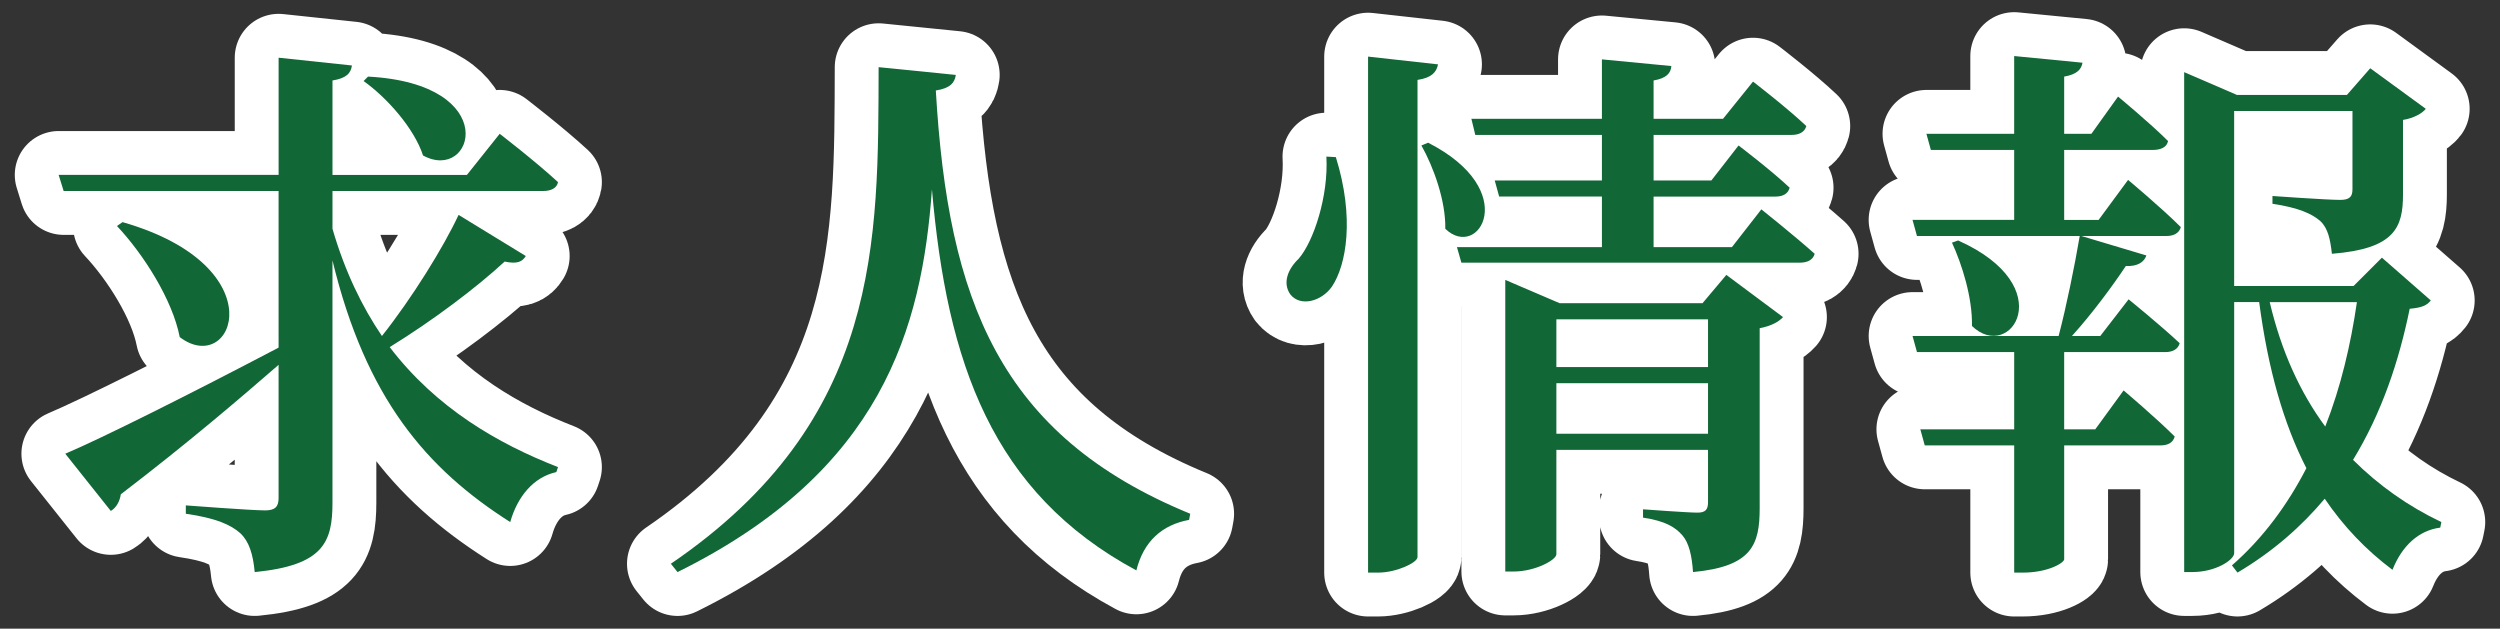 <?xml version="1.0" encoding="utf-8"?>
<!-- Generator: Adobe Illustrator 15.0.0, SVG Export Plug-In . SVG Version: 6.00 Build 0)  -->
<!DOCTYPE svg PUBLIC "-//W3C//DTD SVG 1.1//EN" "http://www.w3.org/Graphics/SVG/1.1/DTD/svg11.dtd">
<svg version="1.1" id="レイヤー_1" xmlns="http://www.w3.org/2000/svg" xmlns:xlink="http://www.w3.org/1999/xlink" x="0px"
	 y="0px" width="171px" height="43px" viewBox="0 0 171 43" enable-background="new 0 0 171 43" xml:space="preserve">
<rect x="0" y="0" width="171" height="43" fill="#333333" stroke="none"/>
<g>
	<g>
		<path fill="none" stroke="#FFFFFF" stroke-width="6" stroke-linecap="round" stroke-linejoin="round" d="M8.266-100.096
			C8-99.792,7.43-99.45,6.594-99.26v17.059c-0.038,0.305-1.824,1.178-3.077,1.178H2.909v-2.545H-21.75l-0.342-1.102h25v-7.219
			h-23.063l-0.342-1.064H2.909v-7.029h-24.013l-0.342-1.102h12.348v-14.894l5.053,0.456c-0.076,0.532-0.38,0.912-1.406,1.064v13.374
			h7.979l1.824-2.052L8.266-100.096z M-20.875-113.66c10.714,4.293,7.637,12.082,3.989,9.195c-0.456-3.001-2.507-6.573-4.369-8.967
			L-20.875-113.66z M7.886-111.798c-0.19,0.418-0.684,0.684-1.558,0.608c-2.356,3.04-5.167,6.003-7.865,7.979l-0.456-0.342
			c1.444-2.545,3.419-6.687,4.787-10.448L7.886-111.798z"/>
		<path fill="none" stroke="#FFFFFF" stroke-width="6" stroke-linecap="round" stroke-linejoin="round" d="M33.311-107.276
			c-0.342,0.304-0.798,0.417-1.71,0.494c-0.988,2.014-2.432,4.104-4.142,6.079c7.865,2.052,5.699,7.523,2.736,5.661
			c-0.456-1.52-1.71-3.268-2.963-4.597v17.667c0,0.266-1.178,1.14-2.888,1.14H23.66v-16.109c-1.899,1.634-4.027,3.077-6.193,4.217
			l-0.418-0.418c4.711-3.762,8.929-9.46,10.791-14.362h-9.499l-0.342-1.064h5.699v-7.295l4.75,0.418
			c-0.038,0.532-0.418,0.912-1.368,1.064v5.813h0.988l2.09-2.014L33.311-107.276z M49.497-86.532c0,0,2.432,2.052,3.875,3.42
			c-0.076,0.418-0.494,0.607-1.026,0.607H29.854l-0.304-1.102h9.841v-17.934h-6.991l-0.304-1.102h7.295v-13.184l5.129,0.532
			c-0.076,0.57-0.38,0.95-1.368,1.064v11.588h3.381l2.09-2.774c0,0,2.394,1.938,3.761,3.268c-0.076,0.418-0.456,0.608-0.988,0.608
			h-8.245v17.934h4.179L49.497-86.532z"/>
		<path fill="none" stroke="#FFFFFF" stroke-width="6" stroke-linecap="round" stroke-linejoin="round" d="M72.983-98.006
			c-0.76,2.052-2.28,5.775-2.66,7.181c-0.342,1.368-0.532,2.242-0.532,2.85c0,1.254,0.76,2.508,0.76,3.572
			c0,1.102-0.532,1.71-1.558,1.71c-0.836,0-1.596-0.646-2.242-1.558c-1.254-1.748-2.28-4.939-2.28-8.891
			c0-3.914,1.102-7.561,1.71-9.841c0.494-1.824,0.912-3.305,0.912-4.787c0.038-1.596-0.912-3.078-2.014-4.293l0.494-0.456
			c1.026,0.304,1.748,0.646,2.507,1.216c1.026,0.722,2.926,2.66,2.926,4.56c0,0.95-0.532,1.71-1.444,3.647
			c-1.216,2.394-2.66,5.851-2.66,9.271c0,1.52,0.228,2.318,0.456,2.773c0.228,0.532,0.57,0.57,0.912,0.038
			c0.912-1.368,2.926-5.471,3.875-7.371L72.983-98.006z M76.63-94.928c0.228,0.912,0.57,2.204,1.026,3.04
			c1.406,2.469,3.306,3.609,8.017,3.609c3.952,0,5.472-0.722,6.307-0.722c1.368,0,2.774,0.57,2.774,1.748
			c0,2.014-3.724,2.507-8.093,2.507c-6.649,0-9.727-2.622-10.524-6.801c-0.266-1.14-0.304-2.318-0.228-3.268L76.63-94.928z
			 M76.972-106.175c2.964-2.204,6.763-3.04,9.499-3.04c2.583,0,4.103,0.266,5.357,0.912c1.026,0.494,1.33,1.178,1.33,1.748
			c0,0.76-0.38,1.14-1.254,1.292c-1.064,0.19-2.242,0.266-3.647,0.722c-1.71,0.646-4.293,2.014-6.269,3.191l-0.57-0.608
			c1.671-1.33,3.951-3.077,4.635-3.761c0.418-0.456,0.532-0.798-2.166-0.798c-1.292,0-3.419,0.19-6.611,1.102L76.972-106.175z"/>
		<path fill="none" stroke="#FFFFFF" stroke-width="6" stroke-linecap="round" stroke-linejoin="round" d="M103.728-102.945
			c0.646,0.76,1.596,1.444,2.508,1.444c0.646,0,1.216-0.114,2.773-0.912c4.142-1.9,9.917-5.434,15.92-5.434
			c6.953,0,10.942,4.56,10.942,9.461c0,5.015-3.002,8.168-6.953,10.145c-3.8,1.938-9.992,2.583-15.729,2.242l-0.114-0.95
			c5.205-0.494,9.309-1.216,13.185-3.381c3.685-1.938,5.813-4.673,5.813-8.587c0-3.951-2.659-7.067-7.219-7.067
			c-4.863,0-10.259,4.255-12.69,6.003c-2.394,1.709-3.306,2.773-4.559,2.773c-1.406,0-3.382-1.558-3.99-2.888
			c-0.38-0.798-0.38-1.748-0.455-2.545L103.728-102.945z"/>
		<path fill="none" stroke="#FFFFFF" stroke-width="6" stroke-linecap="round" stroke-linejoin="round" d="M151.34-104.617
			c0-2.127-0.646-3.419-2.964-5.167l0.266-0.494c0.988,0.038,2.128,0.152,3.078,0.532c1.672,0.76,3.837,2.697,3.837,4.369
			c0,1.786-1.709,4.027-1.709,8.435c0,3.951,1.938,6.155,3.343,6.801c0.57,0.266,1.026,0.228,1.406-0.304
			c1.254-1.786,2.584-4.408,3.8-6.839l0.873,0.38c-0.873,2.774-1.861,6.003-1.976,7.257c-0.189,2.014,0.418,2.051,0.418,3.077
			c0,1.444-1.443,2.204-3.495,1.368c-3.04-1.292-6.726-4.636-7.029-11.247C151.036-99.336,151.34-102.375,151.34-104.617z
			 M169.083-105.947l0.266-0.76c3.8,0.418,5.89,1.709,7.903,3.686c2.241,2.204,3.344,5.623,3.344,8.396
			c0,2.014-0.685,3.04-2.166,3.04c-0.722,0-1.406-0.456-1.634-1.406c-0.38-1.634-0.418-4.217-1.748-7.219
			C173.946-102.755,171.895-104.769,169.083-105.947z"/>
		<path fill="none" stroke="#FFFFFF" stroke-width="6" stroke-linecap="round" stroke-linejoin="round" d="M189.797-108.455
			c0.607,0.988,1.52,1.938,2.432,1.938c2.165,0,8.473-1.786,14.97-3.306c4.18-1.026,7.713-1.786,8.967-1.786
			c1.063,0,2.165,0.152,3.001,0.532c0.912,0.418,1.521,0.988,1.521,1.824c0,0.76-0.685,1.368-1.71,1.368
			c-0.912,0-2.09-0.114-3.344-0.114c-1.748,0-4.218,0.19-6.193,1.52c-1.52,0.988-4.977,4.293-4.977,11.208
			c0,4.293,1.823,5.851,3.267,6.687c2.28,1.254,5.51,1.064,6.764,1.064c1.14,0,2.621,0.988,2.621,2.204
			c0,1.406-1.52,1.786-3.268,1.786c-2.621,0-5.813-0.266-8.282-1.976c-2.508-1.709-4.027-4.179-4.027-8.777
			c0-5.015,2.052-9.878,6.345-12.994c0.304-0.228,0.266-0.456-0.152-0.342c-4.369,1.026-9.688,2.85-11.968,4.065
			c-0.798,0.418-1.558,1.178-2.508,1.178c-1.634,0-3.913-2.166-4.142-3.761c-0.113-0.76,0.038-1.52,0.114-2.128L189.797-108.455z"/>
	</g>
	<g>
		<path fill="#126737" d="M8.266-100.096C8-99.792,7.43-99.45,6.594-99.26v17.059c-0.038,0.305-1.824,1.178-3.077,1.178H2.909
			v-2.545H-21.75l-0.342-1.102h25v-7.219h-23.063l-0.342-1.064H2.909v-7.029h-24.013l-0.342-1.102h12.348v-14.894l5.053,0.456
			c-0.076,0.532-0.38,0.912-1.406,1.064v13.374h7.979l1.824-2.052L8.266-100.096z M-20.875-113.66
			c10.714,4.293,7.637,12.082,3.989,9.195c-0.456-3.001-2.507-6.573-4.369-8.967L-20.875-113.66z M7.886-111.798
			c-0.19,0.418-0.684,0.684-1.558,0.608c-2.356,3.04-5.167,6.003-7.865,7.979l-0.456-0.342c1.444-2.545,3.419-6.687,4.787-10.448
			L7.886-111.798z"/>
		<path fill="#126737" d="M33.311-107.276c-0.342,0.304-0.798,0.417-1.71,0.494c-0.988,2.014-2.432,4.104-4.142,6.079
			c7.865,2.052,5.699,7.523,2.736,5.661c-0.456-1.52-1.71-3.268-2.963-4.597v17.667c0,0.266-1.178,1.14-2.888,1.14H23.66v-16.109
			c-1.899,1.634-4.027,3.077-6.193,4.217l-0.418-0.418c4.711-3.762,8.929-9.46,10.791-14.362h-9.499l-0.342-1.064h5.699v-7.295
			l4.75,0.418c-0.038,0.532-0.418,0.912-1.368,1.064v5.813h0.988l2.09-2.014L33.311-107.276z M49.497-86.532
			c0,0,2.432,2.052,3.875,3.42c-0.076,0.418-0.494,0.607-1.026,0.607H29.854l-0.304-1.102h9.841v-17.934h-6.991l-0.304-1.102h7.295
			v-13.184l5.129,0.532c-0.076,0.57-0.38,0.95-1.368,1.064v11.588h3.381l2.09-2.774c0,0,2.394,1.938,3.761,3.268
			c-0.076,0.418-0.456,0.608-0.988,0.608h-8.245v17.934h4.179L49.497-86.532z"/>
		<path fill="#126737" d="M72.983-98.006c-0.76,2.052-2.28,5.775-2.66,7.181c-0.342,1.368-0.532,2.242-0.532,2.85
			c0,1.254,0.76,2.508,0.76,3.572c0,1.102-0.532,1.71-1.558,1.71c-0.836,0-1.596-0.646-2.242-1.558
			c-1.254-1.748-2.28-4.939-2.28-8.891c0-3.914,1.102-7.561,1.71-9.841c0.494-1.824,0.912-3.305,0.912-4.787
			c0.038-1.596-0.912-3.078-2.014-4.293l0.494-0.456c1.026,0.304,1.748,0.646,2.507,1.216c1.026,0.722,2.926,2.66,2.926,4.56
			c0,0.95-0.532,1.71-1.444,3.647c-1.216,2.394-2.66,5.851-2.66,9.271c0,1.52,0.228,2.318,0.456,2.773
			c0.228,0.532,0.57,0.57,0.912,0.038c0.912-1.368,2.926-5.471,3.875-7.371L72.983-98.006z M76.63-94.928
			c0.228,0.912,0.57,2.204,1.026,3.04c1.406,2.469,3.306,3.609,8.017,3.609c3.952,0,5.472-0.722,6.307-0.722
			c1.368,0,2.774,0.57,2.774,1.748c0,2.014-3.724,2.507-8.093,2.507c-6.649,0-9.727-2.622-10.524-6.801
			c-0.266-1.14-0.304-2.318-0.228-3.268L76.63-94.928z M76.972-106.175c2.964-2.204,6.763-3.04,9.499-3.04
			c2.583,0,4.103,0.266,5.357,0.912c1.026,0.494,1.33,1.178,1.33,1.748c0,0.76-0.38,1.14-1.254,1.292
			c-1.064,0.19-2.242,0.266-3.647,0.722c-1.71,0.646-4.293,2.014-6.269,3.191l-0.57-0.608c1.671-1.33,3.951-3.077,4.635-3.761
			c0.418-0.456,0.532-0.798-2.166-0.798c-1.292,0-3.419,0.19-6.611,1.102L76.972-106.175z"/>
		<path fill="#126737" d="M103.728-102.945c0.646,0.76,1.596,1.444,2.508,1.444c0.646,0,1.216-0.114,2.773-0.912
			c4.142-1.9,9.917-5.434,15.92-5.434c6.953,0,10.942,4.56,10.942,9.461c0,5.015-3.002,8.168-6.953,10.145
			c-3.8,1.938-9.992,2.583-15.729,2.242l-0.114-0.95c5.205-0.494,9.309-1.216,13.185-3.381c3.685-1.938,5.813-4.673,5.813-8.587
			c0-3.951-2.659-7.067-7.219-7.067c-4.863,0-10.259,4.255-12.69,6.003c-2.394,1.709-3.306,2.773-4.559,2.773
			c-1.406,0-3.382-1.558-3.99-2.888c-0.38-0.798-0.38-1.748-0.455-2.545L103.728-102.945z"/>
		<path fill="#126737" d="M151.34-104.617c0-2.127-0.646-3.419-2.964-5.167l0.266-0.494c0.988,0.038,2.128,0.152,3.078,0.532
			c1.672,0.76,3.837,2.697,3.837,4.369c0,1.786-1.709,4.027-1.709,8.435c0,3.951,1.938,6.155,3.343,6.801
			c0.57,0.266,1.026,0.228,1.406-0.304c1.254-1.786,2.584-4.408,3.8-6.839l0.873,0.38c-0.873,2.774-1.861,6.003-1.976,7.257
			c-0.189,2.014,0.418,2.051,0.418,3.077c0,1.444-1.443,2.204-3.495,1.368c-3.04-1.292-6.726-4.636-7.029-11.247
			C151.036-99.336,151.34-102.375,151.34-104.617z M169.083-105.947l0.266-0.76c3.8,0.418,5.89,1.709,7.903,3.686
			c2.241,2.204,3.344,5.623,3.344,8.396c0,2.014-0.685,3.04-2.166,3.04c-0.722,0-1.406-0.456-1.634-1.406
			c-0.38-1.634-0.418-4.217-1.748-7.219C173.946-102.755,171.895-104.769,169.083-105.947z"/>
		<path fill="#126737" d="M189.797-108.455c0.607,0.988,1.52,1.938,2.432,1.938c2.165,0,8.473-1.786,14.97-3.306
			c4.18-1.026,7.713-1.786,8.967-1.786c1.063,0,2.165,0.152,3.001,0.532c0.912,0.418,1.521,0.988,1.521,1.824
			c0,0.76-0.685,1.368-1.71,1.368c-0.912,0-2.09-0.114-3.344-0.114c-1.748,0-4.218,0.19-6.193,1.52
			c-1.52,0.988-4.977,4.293-4.977,11.208c0,4.293,1.823,5.851,3.267,6.687c2.28,1.254,5.51,1.064,6.764,1.064
			c1.14,0,2.621,0.988,2.621,2.204c0,1.406-1.52,1.786-3.268,1.786c-2.621,0-5.813-0.266-8.282-1.976
			c-2.508-1.709-4.027-4.179-4.027-8.777c0-5.015,2.052-9.878,6.345-12.994c0.304-0.228,0.266-0.456-0.152-0.342
			c-4.369,1.026-9.688,2.85-11.968,4.065c-0.798,0.418-1.558,1.178-2.508,1.178c-1.634,0-3.913-2.166-4.142-3.761
			c-0.113-0.76,0.038-1.52,0.114-2.128L189.797-108.455z"/>
	</g>
</g>
<g>
	<g>
		<path fill="none" stroke="#FFFFFF" stroke-width="6" stroke-linecap="round" stroke-linejoin="round" d="M-1.903-51.631
			c-0.076,0.532-0.342,0.95-1.368,1.064v22.835c0,0.418-1.634,1.216-3.116,1.216H-7.07v-4.18h-22.34v3.571
			c0,0.38-1.634,1.14-3.078,1.14h-0.684v-26.026l5.129,0.532c-0.114,0.532-0.38,0.912-1.368,1.063v18.618h9.157v-28.42l5.205,0.494
			c-0.076,0.57-0.418,0.95-1.406,1.064v26.862h9.384v-20.327L-1.903-51.631z"/>
		<path fill="none" stroke="#FFFFFF" stroke-width="6" stroke-linecap="round" stroke-linejoin="round" d="M22.99-29.404
			c9.46-1.976,13.45-7.067,13.45-13.792c0-6.877-4.711-11.285-10.942-11.285c-0.456,0-0.95,0.038-1.444,0.076
			c1.064,1.216,2.166,2.85,2.166,4.521c0,1.862-0.418,4.217-1.254,6.459C23.332-38.712,19-31.607,14.707-31.607
			c-2.85,0-5.585-4.37-5.585-9.233c0-3.647,1.748-7.941,5.357-11.019c3.078-2.697,6.953-4.027,11.36-4.027
			c8.321,0,14.476,5.661,14.476,13.564c0,6.801-4.597,13.07-17.173,13.716L22.99-29.404z M22.496-54.1
			c-2.545,0.608-5.053,1.976-6.915,3.913c-2.28,2.394-3.609,5.206-3.609,8.397c0,3.305,1.444,6.079,3.001,6.079
			c2.318,0,5.737-5.547,7.067-8.587c0.912-2.052,1.558-4.559,1.558-6.421C23.598-52.011,23.104-53.112,22.496-54.1z"/>
		<path fill="none" stroke="#FFFFFF" stroke-width="6" stroke-linecap="round" stroke-linejoin="round" d="M50.276-26.44
			c4.75-1.368,10.031-4.18,12.576-6.308l4.217,2.964c-0.342,0.38-1.025,0.456-2.127,0.19c-3.419,1.633-9.157,3.154-14.476,3.723
			L50.276-26.44z M56.583-50.947c0,0.304-1.558,1.064-2.963,1.064h-0.494v-10.601l3.762,1.558h20.631l1.634-1.786l3.647,2.622
			c-0.228,0.266-0.722,0.608-1.406,0.722v6.193c-0.038,0.228-1.862,0.912-2.964,0.912h-0.57v-1.406H56.583V-50.947z M74.82-32.14
			v-1.368H59.584v0.912c0,0.342-1.52,1.14-3.04,1.14h-0.494v-18.921l3.799,1.596h14.628l1.748-1.899l3.609,2.773
			c-0.228,0.266-0.722,0.57-1.406,0.722v14.058c-0.038,0.266-1.786,0.988-3.001,0.988H74.82z M56.583-57.862v5.091h4.75v-5.091
			H56.583z M59.584-47.717v3.609H74.82v-3.609H59.584z M74.82-43.006H59.584v3.609H74.82V-43.006z M74.82-34.609v-3.685H59.584
			v3.685H74.82z M64.714-57.862v5.091h4.825v-5.091H64.714z M69.197-31.797c19.757,0.798,13.26,8.055,9.612,5.319
			c-1.786-1.559-5.091-3.496-9.727-4.788L69.197-31.797z M72.958-57.862v5.091h4.901v-5.091H72.958z"/>
		<path fill="none" stroke="#FFFFFF" stroke-width="6" stroke-linecap="round" stroke-linejoin="round" d="M97.928-49.617
			c0-2.127-0.646-3.419-2.964-5.167l0.266-0.494c0.988,0.038,2.128,0.152,3.078,0.532c1.672,0.76,3.837,2.697,3.837,4.369
			c0,1.786-1.709,4.027-1.709,8.435c0,3.951,1.938,6.155,3.343,6.801c0.57,0.266,1.026,0.228,1.406-0.304
			c1.254-1.786,2.584-4.408,3.8-6.839l0.873,0.38c-0.873,2.774-1.861,6.003-1.976,7.257c-0.189,2.014,0.418,2.051,0.418,3.077
			c0,1.444-1.443,2.204-3.495,1.368c-3.04-1.292-6.726-4.636-7.029-11.247C97.624-44.336,97.928-47.375,97.928-49.617z
			 M115.671-50.947l0.266-0.76c3.8,0.418,5.89,1.709,7.903,3.686c2.241,2.204,3.344,5.623,3.344,8.396
			c0,2.014-0.685,3.04-2.166,3.04c-0.722,0-1.406-0.456-1.634-1.406c-0.38-1.634-0.418-4.217-1.748-7.219
			C120.534-47.755,118.482-49.769,115.671-50.947z"/>
		<path fill="none" stroke="#FFFFFF" stroke-width="6" stroke-linecap="round" stroke-linejoin="round" d="M151.885-27.314
			c0,0.342-1.102,1.405-2.888,1.405h-0.607v-9.917c-2.508,1.292-5.89,2.926-10.297,4.826c-0.189,0.494-0.532,0.835-0.95,0.912
			l-1.976-4.293c0.912-0.114,2.242-0.342,3.914-0.646v-21.619h-3.306l-0.304-1.102h15.768l2.089-2.66c0,0,2.395,1.824,3.838,3.153
			c-0.114,0.418-0.494,0.608-1.025,0.608h-4.256V-27.314z M142.5-56.646v6.117h5.89v-6.117H142.5z M142.5-43.196h5.89v-6.231h-5.89
			V-43.196z M142.5-35.673c1.824-0.342,3.838-0.722,5.89-1.14v-5.319h-5.89V-35.673z M170.388-52.999
			c-0.304,0.418-0.646,0.532-1.52,0.646c-1.063,5.509-2.812,11.056-6.003,15.919c2.317,2.926,5.129,5.243,8.396,6.953l-0.076,0.456
			c-1.558,0.304-2.735,1.368-3.039,2.773c-2.888-1.976-5.243-4.521-7.105-7.637c-2.279,2.812-5.129,5.281-8.738,7.295l-0.418-0.418
			c3.191-2.583,5.737-5.813,7.751-9.423c-2.204-4.559-3.609-10.068-4.293-16.565h-2.395l-0.342-1.064h12.12l2.09-2.166
			L170.388-52.999z M156.216-52.999c0.836,5.509,2.47,10.106,4.788,13.868c1.976-4.37,3.267-9.119,4.027-13.868H156.216z"/>
		<path fill="none" stroke="#FFFFFF" stroke-width="6" stroke-linecap="round" stroke-linejoin="round" d="M182.857-59.761
			l0.38-0.418c0.798,0.114,1.672,0.342,2.355,0.722c1.672,0.912,3.115,2.773,3.115,3.875c0,0.912-0.304,1.558-0.569,2.47
			c-0.418,1.216-0.646,2.317-0.836,3.419c-0.076,0.722,0.228,0.76,0.607,0.076c1.862-3.343,4.369-5.509,6.877-5.509
			c4.445,0,6.991,4.369,6.991,11.968c0,8.283-4.065,14.855-15.046,17.098l-0.342-0.798c9.65-3.838,11.55-10.297,11.55-16.794
			s-1.52-9.688-3.951-9.688c-1.596,0-3.686,1.52-4.978,4.065c-1.216,2.355-1.861,4.635-1.861,7.143c0,1.672,0.266,2.888,0.266,4.408
			c0,0.95-0.684,1.558-1.558,1.558s-1.443-0.38-1.899-1.33c-0.456-0.988-0.646-2.622-0.646-3.875c0-3.875,1.747-10.639,1.747-12.956
			C185.061-56.646,184.453-57.9,182.857-59.761z"/>
	</g>
	<g>
		<path fill="#126737" d="M-1.903-51.631c-0.076,0.532-0.342,0.95-1.368,1.064v22.835c0,0.418-1.634,1.216-3.116,1.216H-7.07v-4.18
			h-22.34v3.571c0,0.38-1.634,1.14-3.078,1.14h-0.684v-26.026l5.129,0.532c-0.114,0.532-0.38,0.912-1.368,1.063v18.618h9.157v-28.42
			l5.205,0.494c-0.076,0.57-0.418,0.95-1.406,1.064v26.862h9.384v-20.327L-1.903-51.631z"/>
		<path fill="#126737" d="M22.99-29.404c9.46-1.976,13.45-7.067,13.45-13.792c0-6.877-4.711-11.285-10.942-11.285
			c-0.456,0-0.95,0.038-1.444,0.076c1.064,1.216,2.166,2.85,2.166,4.521c0,1.862-0.418,4.217-1.254,6.459
			C23.332-38.712,19-31.607,14.707-31.607c-2.85,0-5.585-4.37-5.585-9.233c0-3.647,1.748-7.941,5.357-11.019
			c3.078-2.697,6.953-4.027,11.36-4.027c8.321,0,14.476,5.661,14.476,13.564c0,6.801-4.597,13.07-17.173,13.716L22.99-29.404z
			 M22.496-54.1c-2.545,0.608-5.053,1.976-6.915,3.913c-2.28,2.394-3.609,5.206-3.609,8.397c0,3.305,1.444,6.079,3.001,6.079
			c2.318,0,5.737-5.547,7.067-8.587c0.912-2.052,1.558-4.559,1.558-6.421C23.598-52.011,23.104-53.112,22.496-54.1z"/>
		<path fill="#126737" d="M50.276-26.44c4.75-1.368,10.031-4.18,12.576-6.308l4.217,2.964c-0.342,0.38-1.025,0.456-2.127,0.19
			c-3.419,1.633-9.157,3.154-14.476,3.723L50.276-26.44z M56.583-50.947c0,0.304-1.558,1.064-2.963,1.064h-0.494v-10.601
			l3.762,1.558h20.631l1.634-1.786l3.647,2.622c-0.228,0.266-0.722,0.608-1.406,0.722v6.193c-0.038,0.228-1.862,0.912-2.964,0.912
			h-0.57v-1.406H56.583V-50.947z M74.82-32.14v-1.368H59.584v0.912c0,0.342-1.52,1.14-3.04,1.14h-0.494v-18.921l3.799,1.596h14.628
			l1.748-1.899l3.609,2.773c-0.228,0.266-0.722,0.57-1.406,0.722v14.058c-0.038,0.266-1.786,0.988-3.001,0.988H74.82z
			 M56.583-57.862v5.091h4.75v-5.091H56.583z M59.584-47.717v3.609H74.82v-3.609H59.584z M74.82-43.006H59.584v3.609H74.82V-43.006z
			 M74.82-34.609v-3.685H59.584v3.685H74.82z M64.714-57.862v5.091h4.825v-5.091H64.714z M69.197-31.797
			c19.757,0.798,13.26,8.055,9.612,5.319c-1.786-1.559-5.091-3.496-9.727-4.788L69.197-31.797z M72.958-57.862v5.091h4.901v-5.091
			H72.958z"/>
		<path fill="#126737" d="M97.928-49.617c0-2.127-0.646-3.419-2.964-5.167l0.266-0.494c0.988,0.038,2.128,0.152,3.078,0.532
			c1.672,0.76,3.837,2.697,3.837,4.369c0,1.786-1.709,4.027-1.709,8.435c0,3.951,1.938,6.155,3.343,6.801
			c0.57,0.266,1.026,0.228,1.406-0.304c1.254-1.786,2.584-4.408,3.8-6.839l0.873,0.38c-0.873,2.774-1.861,6.003-1.976,7.257
			c-0.189,2.014,0.418,2.051,0.418,3.077c0,1.444-1.443,2.204-3.495,1.368c-3.04-1.292-6.726-4.636-7.029-11.247
			C97.624-44.336,97.928-47.375,97.928-49.617z M115.671-50.947l0.266-0.76c3.8,0.418,5.89,1.709,7.903,3.686
			c2.241,2.204,3.344,5.623,3.344,8.396c0,2.014-0.685,3.04-2.166,3.04c-0.722,0-1.406-0.456-1.634-1.406
			c-0.38-1.634-0.418-4.217-1.748-7.219C120.534-47.755,118.482-49.769,115.671-50.947z"/>
		<path fill="#126737" d="M151.885-27.314c0,0.342-1.102,1.405-2.888,1.405h-0.607v-9.917c-2.508,1.292-5.89,2.926-10.297,4.826
			c-0.189,0.494-0.532,0.835-0.95,0.912l-1.976-4.293c0.912-0.114,2.242-0.342,3.914-0.646v-21.619h-3.306l-0.304-1.102h15.768
			l2.089-2.66c0,0,2.395,1.824,3.838,3.153c-0.114,0.418-0.494,0.608-1.025,0.608h-4.256V-27.314z M142.5-56.646v6.117h5.89v-6.117
			H142.5z M142.5-43.196h5.89v-6.231h-5.89V-43.196z M142.5-35.673c1.824-0.342,3.838-0.722,5.89-1.14v-5.319h-5.89V-35.673z
			 M170.388-52.999c-0.304,0.418-0.646,0.532-1.52,0.646c-1.063,5.509-2.812,11.056-6.003,15.919
			c2.317,2.926,5.129,5.243,8.396,6.953l-0.076,0.456c-1.558,0.304-2.735,1.368-3.039,2.773c-2.888-1.976-5.243-4.521-7.105-7.637
			c-2.279,2.812-5.129,5.281-8.738,7.295l-0.418-0.418c3.191-2.583,5.737-5.813,7.751-9.423c-2.204-4.559-3.609-10.068-4.293-16.565
			h-2.395l-0.342-1.064h12.12l2.09-2.166L170.388-52.999z M156.216-52.999c0.836,5.509,2.47,10.106,4.788,13.868
			c1.976-4.37,3.267-9.119,4.027-13.868H156.216z"/>
		<path fill="#126737" d="M182.857-59.761l0.38-0.418c0.798,0.114,1.672,0.342,2.355,0.722c1.672,0.912,3.115,2.773,3.115,3.875
			c0,0.912-0.304,1.558-0.569,2.47c-0.418,1.216-0.646,2.317-0.836,3.419c-0.076,0.722,0.228,0.76,0.607,0.076
			c1.862-3.343,4.369-5.509,6.877-5.509c4.445,0,6.991,4.369,6.991,11.968c0,8.283-4.065,14.855-15.046,17.098l-0.342-0.798
			c9.65-3.838,11.55-10.297,11.55-16.794s-1.52-9.688-3.951-9.688c-1.596,0-3.686,1.52-4.978,4.065
			c-1.216,2.355-1.861,4.635-1.861,7.143c0,1.672,0.266,2.888,0.266,4.408c0,0.95-0.684,1.558-1.558,1.558s-1.443-0.38-1.899-1.33
			c-0.456-0.988-0.646-2.622-0.646-3.875c0-3.875,1.747-10.639,1.747-12.956C185.061-56.646,184.453-57.9,182.857-59.761z"/>
	</g>
</g>
<g>
	<g>
		<path fill="none" stroke="#FFFFFF" stroke-width="6" stroke-linecap="round" stroke-linejoin="round" d="M35.964,17.511
			c-0.228,0.38-0.57,0.57-1.444,0.38c-1.938,1.786-4.901,4.027-7.865,5.851c3.191,4.18,7.409,6.611,11.512,8.207l-0.114,0.342
			c-1.558,0.342-2.66,1.672-3.154,3.419c-5.737-3.647-9.878-8.473-12.158-17.896V34.38c0,2.697-0.608,4.293-5.319,4.749
			c-0.114-1.216-0.38-2.09-0.988-2.66c-0.646-0.57-1.634-1.026-3.724-1.33v-0.57c0,0,4.483,0.342,5.433,0.342
			c0.684,0,0.912-0.266,0.912-0.836v-9.119c-2.584,2.242-6.117,5.281-10.791,8.853c-0.076,0.494-0.304,0.912-0.684,1.14
			l-3.115-3.914c2.507-1.064,8.435-4.027,14.59-7.257V13.065H4.353l-0.342-1.102h15.046V3.947l5.015,0.532
			c-0.076,0.532-0.38,0.874-1.33,1.026v6.459h9.195l2.242-2.812c0,0,2.47,1.9,3.989,3.306c-0.076,0.418-0.494,0.608-1.026,0.608
			h-14.4v2.583c0.836,2.888,2.014,5.319,3.382,7.333c2.052-2.583,4.217-6.079,5.243-8.283L35.964,17.511z M8.38,15.193
			c10.601,3.04,7.561,10.639,3.914,7.865C11.8,20.512,9.824,17.397,8,15.459L8.38,15.193z M25.174,5.239
			c9.271,0.494,7.219,7.295,3.762,5.395c-0.608-1.862-2.47-3.952-4.065-5.091L25.174,5.239z"/>
		<path fill="none" stroke="#FFFFFF" stroke-width="6" stroke-linecap="round" stroke-linejoin="round" d="M65.378,5.125
			c-0.076,0.532-0.38,0.912-1.368,1.064c0.836,14.324,4.331,23.594,17.401,28.952l-0.076,0.418
			c-1.861,0.342-3.115,1.481-3.609,3.457c-9.878-5.319-12.956-14.209-13.982-26.064c-0.684,9.499-3.419,19.263-17.401,26.178
			l-0.456-0.569c14.438-9.841,14.172-22.113,14.21-33.967L65.378,5.125z"/>
		<path fill="none" stroke="#FFFFFF" stroke-width="6" stroke-linecap="round" stroke-linejoin="round" d="M91.372,10.748
			c1.292,4.142,0.723,7.371-0.266,8.853c-0.722,1.026-2.166,1.406-2.85,0.532c-0.532-0.76-0.189-1.71,0.57-2.432
			c1.025-1.178,2.052-4.293,1.899-6.991L91.372,10.748z M98.363,4.403c-0.114,0.532-0.418,0.912-1.405,1.063v32.638
			c0,0.38-1.444,1.063-2.698,1.063h-0.684V3.871L98.363,4.403z M97.68,9.76c6.421,3.268,3.457,8.093,1.178,5.889
			c0.038-1.899-0.798-4.217-1.634-5.699L97.68,9.76z M120.477,14.319c0,0,2.241,1.786,3.647,3.04
			c-0.114,0.418-0.494,0.608-1.026,0.608H99.959l-0.304-1.064h9.916v-3.458h-7.028l-0.304-1.102h7.332V9.228h-8.662l-0.266-1.102
			h8.928V4.061l4.75,0.456c-0.038,0.494-0.342,0.836-1.216,0.988v2.622h4.749l2.052-2.545c0,0,2.279,1.748,3.647,3.04
			c-0.114,0.418-0.494,0.608-1.025,0.608h-9.423v3.115h3.951l1.861-2.394c0,0,2.204,1.672,3.496,2.888
			c-0.114,0.418-0.456,0.608-0.988,0.608h-8.32v3.458h5.357L120.477,14.319z M118.083,18.803l3.875,2.887
			c-0.266,0.304-0.798,0.608-1.596,0.76v12.31c0,2.508-0.532,3.989-4.56,4.369c-0.076-1.102-0.266-1.976-0.722-2.507
			c-0.494-0.57-1.178-0.988-2.697-1.216v-0.57c0,0,3.039,0.228,3.723,0.228c0.57,0,0.723-0.228,0.723-0.722v-3.571h-10.373v7.143
			c0,0.38-1.443,1.178-2.926,1.178h-0.569V19.145l3.724,1.596h9.765L118.083,18.803z M106.456,21.842v3.267h10.373v-3.267H106.456z
			 M116.829,29.669v-3.458h-10.373v3.458H116.829z"/>
		<path fill="none" stroke="#FFFFFF" stroke-width="6" stroke-linecap="round" stroke-linejoin="round" d="M145.56,12.306
			c0,0,2.279,1.899,3.609,3.229c-0.114,0.418-0.494,0.608-0.988,0.608h-5.813l4.445,1.33c-0.152,0.456-0.608,0.76-1.406,0.722
			c-0.912,1.368-2.279,3.229-3.686,4.787h1.938l1.938-2.508c0,0,2.203,1.786,3.495,3.002c-0.114,0.417-0.494,0.607-0.988,0.607
			h-6.914v5.281h2.127l1.938-2.659c0,0,2.204,1.861,3.496,3.153c-0.114,0.418-0.456,0.608-0.988,0.608h-6.572v7.789
			c0,0.229-1.064,0.912-2.85,0.912h-0.57v-8.701h-6.117l-0.304-1.102h6.421v-5.281h-6.649l-0.304-1.102h9.992
			c0.532-2.014,1.103-4.825,1.444-6.839h-11.133l-0.304-1.102h6.953v-4.787h-5.699l-0.304-1.102h6.003V3.833l4.673,0.456
			c-0.075,0.456-0.38,0.798-1.253,0.95v3.913h1.861l1.823-2.545c0,0,2.166,1.786,3.42,3.04c-0.076,0.418-0.494,0.608-1.026,0.608
			h-6.078v4.787h2.355L145.56,12.306z M133.933,16.447c7.067,3.154,3.572,8.397,0.95,5.851c0.038-1.938-0.684-4.217-1.368-5.699
			L133.933,16.447z M166.267,20.55c-0.267,0.342-0.608,0.494-1.444,0.57c-0.722,3.534-1.899,7.105-3.875,10.334
			c1.747,1.748,3.799,3.191,6.041,4.255l-0.076,0.38c-1.481,0.19-2.622,1.254-3.268,2.887c-1.823-1.367-3.344-2.963-4.635-4.863
			c-1.597,1.9-3.534,3.61-5.966,5.053l-0.38-0.494c2.128-1.861,3.8-4.141,5.092-6.649c-1.559-3.04-2.622-6.763-3.229-11.36h-1.71
			v17.173c0,0.456-1.254,1.292-2.85,1.292h-0.57V4.935l3.609,1.558h7.523l1.596-1.824l3.799,2.774
			c-0.228,0.304-0.835,0.646-1.558,0.76v5.091c0,2.279-0.569,3.723-4.863,4.065c-0.113-0.988-0.266-1.748-0.798-2.242
			c-0.569-0.494-1.481-0.912-3.268-1.178v-0.532c0,0,3.724,0.266,4.636,0.266c0.646,0,0.836-0.228,0.836-0.722V7.594h-8.093v11.968
			h8.169l1.938-1.938L166.267,20.55z M155.248,20.664c0.798,3.382,2.09,6.193,3.799,8.511c1.064-2.697,1.748-5.623,2.166-8.511
			H155.248z"/>
	</g>
	<g>
		<path fill="#126737" d="M35.964,17.511c-0.228,0.38-0.57,0.57-1.444,0.38c-1.938,1.786-4.901,4.027-7.865,5.851
			c3.191,4.18,7.409,6.611,11.512,8.207l-0.114,0.342c-1.558,0.342-2.66,1.672-3.154,3.419c-5.737-3.647-9.878-8.473-12.158-17.896
			V34.38c0,2.697-0.608,4.293-5.319,4.749c-0.114-1.216-0.38-2.09-0.988-2.66c-0.646-0.57-1.634-1.026-3.724-1.33v-0.57
			c0,0,4.483,0.342,5.433,0.342c0.684,0,0.912-0.266,0.912-0.836v-9.119c-2.584,2.242-6.117,5.281-10.791,8.853
			c-0.076,0.494-0.304,0.912-0.684,1.14l-3.115-3.914c2.507-1.064,8.435-4.027,14.59-7.257V13.065H4.353l-0.342-1.102h15.046V3.947
			l5.015,0.532c-0.076,0.532-0.38,0.874-1.33,1.026v6.459h9.195l2.242-2.812c0,0,2.47,1.9,3.989,3.306
			c-0.076,0.418-0.494,0.608-1.026,0.608h-14.4v2.583c0.836,2.888,2.014,5.319,3.382,7.333c2.052-2.583,4.217-6.079,5.243-8.283
			L35.964,17.511z M8.38,15.193c10.601,3.04,7.561,10.639,3.914,7.865C11.8,20.512,9.824,17.397,8,15.459L8.38,15.193z
			 M25.174,5.239c9.271,0.494,7.219,7.295,3.762,5.395c-0.608-1.862-2.47-3.952-4.065-5.091L25.174,5.239z"/>
		<path fill="#126737" d="M65.378,5.125c-0.076,0.532-0.38,0.912-1.368,1.064c0.836,14.324,4.331,23.594,17.401,28.952l-0.076,0.418
			c-1.861,0.342-3.115,1.481-3.609,3.457c-9.878-5.319-12.956-14.209-13.982-26.064c-0.684,9.499-3.419,19.263-17.401,26.178
			l-0.456-0.569c14.438-9.841,14.172-22.113,14.21-33.967L65.378,5.125z"/>
		<path fill="#126737" d="M91.372,10.748c1.292,4.142,0.723,7.371-0.266,8.853c-0.722,1.026-2.166,1.406-2.85,0.532
			c-0.532-0.76-0.189-1.71,0.57-2.432c1.025-1.178,2.052-4.293,1.899-6.991L91.372,10.748z M98.363,4.403
			c-0.114,0.532-0.418,0.912-1.405,1.063v32.638c0,0.38-1.444,1.063-2.698,1.063h-0.684V3.871L98.363,4.403z M97.68,9.76
			c6.421,3.268,3.457,8.093,1.178,5.889c0.038-1.899-0.798-4.217-1.634-5.699L97.68,9.76z M120.477,14.319
			c0,0,2.241,1.786,3.647,3.04c-0.114,0.418-0.494,0.608-1.026,0.608H99.959l-0.304-1.064h9.916v-3.458h-7.028l-0.304-1.102h7.332
			V9.228h-8.662l-0.266-1.102h8.928V4.061l4.75,0.456c-0.038,0.494-0.342,0.836-1.216,0.988v2.622h4.749l2.052-2.545
			c0,0,2.279,1.748,3.647,3.04c-0.114,0.418-0.494,0.608-1.025,0.608h-9.423v3.115h3.951l1.861-2.394c0,0,2.204,1.672,3.496,2.888
			c-0.114,0.418-0.456,0.608-0.988,0.608h-8.32v3.458h5.357L120.477,14.319z M118.083,18.803l3.875,2.887
			c-0.266,0.304-0.798,0.608-1.596,0.76v12.31c0,2.508-0.532,3.989-4.56,4.369c-0.076-1.102-0.266-1.976-0.722-2.507
			c-0.494-0.57-1.178-0.988-2.697-1.216v-0.57c0,0,3.039,0.228,3.723,0.228c0.57,0,0.723-0.228,0.723-0.722v-3.571h-10.373v7.143
			c0,0.38-1.443,1.178-2.926,1.178h-0.569V19.145l3.724,1.596h9.765L118.083,18.803z M106.456,21.842v3.267h10.373v-3.267H106.456z
			 M116.829,29.669v-3.458h-10.373v3.458H116.829z"/>
		<path fill="#126737" d="M145.56,12.306c0,0,2.279,1.899,3.609,3.229c-0.114,0.418-0.494,0.608-0.988,0.608h-5.813l4.445,1.33
			c-0.152,0.456-0.608,0.76-1.406,0.722c-0.912,1.368-2.279,3.229-3.686,4.787h1.938l1.938-2.508c0,0,2.203,1.786,3.495,3.002
			c-0.114,0.417-0.494,0.607-0.988,0.607h-6.914v5.281h2.127l1.938-2.659c0,0,2.204,1.861,3.496,3.153
			c-0.114,0.418-0.456,0.608-0.988,0.608h-6.572v7.789c0,0.229-1.064,0.912-2.85,0.912h-0.57v-8.701h-6.117l-0.304-1.102h6.421
			v-5.281h-6.649l-0.304-1.102h9.992c0.532-2.014,1.103-4.825,1.444-6.839h-11.133l-0.304-1.102h6.953v-4.787h-5.699l-0.304-1.102
			h6.003V3.833l4.673,0.456c-0.075,0.456-0.38,0.798-1.253,0.95v3.913h1.861l1.823-2.545c0,0,2.166,1.786,3.42,3.04
			c-0.076,0.418-0.494,0.608-1.026,0.608h-6.078v4.787h2.355L145.56,12.306z M133.933,16.447c7.067,3.154,3.572,8.397,0.95,5.851
			c0.038-1.938-0.684-4.217-1.368-5.699L133.933,16.447z M166.267,20.55c-0.267,0.342-0.608,0.494-1.444,0.57
			c-0.722,3.534-1.899,7.105-3.875,10.334c1.747,1.748,3.799,3.191,6.041,4.255l-0.076,0.38c-1.481,0.19-2.622,1.254-3.268,2.887
			c-1.823-1.367-3.344-2.963-4.635-4.863c-1.597,1.9-3.534,3.61-5.966,5.053l-0.38-0.494c2.128-1.861,3.8-4.141,5.092-6.649
			c-1.559-3.04-2.622-6.763-3.229-11.36h-1.71v17.173c0,0.456-1.254,1.292-2.85,1.292h-0.57V4.935l3.609,1.558h7.523l1.596-1.824
			l3.799,2.774c-0.228,0.304-0.835,0.646-1.558,0.76v5.091c0,2.279-0.569,3.723-4.863,4.065c-0.113-0.988-0.266-1.748-0.798-2.242
			c-0.569-0.494-1.481-0.912-3.268-1.178v-0.532c0,0,3.724,0.266,4.636,0.266c0.646,0,0.836-0.228,0.836-0.722V7.594h-8.093v11.968
			h8.169l1.938-1.938L166.267,20.55z M155.248,20.664c0.798,3.382,2.09,6.193,3.799,8.511c1.064-2.697,1.748-5.623,2.166-8.511
			H155.248z"/>
	</g>
</g>
<g>
	<g>
		<path fill="none" stroke="#FFFFFF" stroke-width="6" stroke-linecap="round" stroke-linejoin="round" d="M47.486,85.724
			c2.66,0,13.336-1.14,15.274-1.558c1.292-0.266,1.443-0.874,2.317-0.874c1.482,0,4.978,2.963,4.978,4.179
			c0,1.102-1.292,1.482-1.862,2.735c-4.293,9.347-11.208,16.49-23.063,20.593l-0.494-0.798
			c10.601-5.433,17.896-14.248,19.985-22.834c0.114-0.417-0.076-0.532-0.418-0.532c-2.166,0-11.55,1.672-13.716,2.204
			c-0.95,0.228-1.862,0.95-2.66,0.95c-1.481,0-3.419-2.204-3.799-3.419c-0.228-0.76-0.266-1.406-0.304-2.432l0.646-0.266
			C45.206,84.698,46.118,85.724,47.486,85.724z M69.979,84.166c-0.76-1.026-1.748-2.279-3.458-3.686l0.418-0.532
			c2.052,0.608,3.686,1.406,4.787,2.394c0.874,0.798,1.178,1.444,1.178,2.204c0,0.684-0.456,1.216-1.178,1.216
			C71.118,85.761,70.663,85.078,69.979,84.166z M73.246,81.316c-0.76-0.874-1.558-1.899-3.496-3.305l0.418-0.57
			c2.052,0.532,3.647,1.254,4.673,2.014c1.026,0.76,1.406,1.52,1.406,2.355c0,0.722-0.418,1.14-1.102,1.14
			C74.424,82.95,74.044,82.266,73.246,81.316z"/>
		<path fill="none" stroke="#FFFFFF" stroke-width="6" stroke-linecap="round" stroke-linejoin="round" d="M84.612,84.888
			c2.014,0.114,3.724,0.38,5.433,1.862c0.114,0.076,0.19,0.152,0.228,0.266c3.799-0.266,11.626-1.026,13.184-1.216
			c1.521-0.19,1.786-1.292,2.698-1.292c1.216,0,4.635,2.735,4.635,4.027c0,1.026-1.367,1.406-1.634,2.622
			c-0.455,1.938-1.253,6.041-2.014,9.65c1.292,0.19,2.432,0.874,2.432,1.824c0,0.836-0.456,1.444-1.481,1.444
			c-1.102,0-3.115-0.266-5.091-0.266c-2.926,0-7.675,0.266-11.969,0.532v1.102c0,1.064-0.38,1.824-1.52,1.824
			c-1.064,0-2.052-1.406-2.052-3.04c0-0.912,0.152-2.735,0.114-4.217c0-2.432-0.532-8.739-1.102-11.246
			c-0.304-1.368-0.912-2.128-2.242-3.306L84.612,84.888z M103.762,100.883c0.76-4.293,1.558-10.296,1.558-12.196
			c0-0.342-0.152-0.532-0.532-0.532c-2.165,0-7.333,0.417-9.384,0.684c-1.216,0.152-2.394,0.532-3.116,0.532
			c-0.494,0-1.102-0.266-1.748-0.608c0.114,2.773,0.304,9.65,0.418,13.07C94.643,101.529,100.152,101.073,103.762,100.883z"/>
		<path fill="none" stroke="#FFFFFF" stroke-width="6" stroke-linecap="round" stroke-linejoin="round" d="M137.507,86.217
			c1.558,0,6.079-0.57,7.067-0.874c1.025-0.266,1.52-1.102,2.279-1.102c1.026,0,4.256,1.862,4.256,3.153
			c0,0.95-1.368,1.292-1.976,2.356c-5.434,9.574-13.223,17.325-24.925,21.733l-0.494-0.798c9.688-5.129,18.579-14.818,21.657-22.569
			c0.189-0.494,0-0.684-0.38-0.684c-0.836,0-4.065,0.608-5.243,0.95c-0.798,0.228-1.482,0.494-2.128,0.494
			c-0.456,0-1.063-0.38-1.71-0.912c-3.191,4.027-7.333,7.637-12.044,9.878l-0.532-0.722c6.041-4.711,11.322-12.348,11.322-14.666
			c0-0.722-0.949-1.482-2.241-2.09l0.151-0.608c0.723-0.114,1.444-0.19,2.508-0.076c2.09,0.19,4.598,1.596,4.598,2.47
			c0,0.722-0.494,0.988-1.102,1.976c-0.418,0.684-0.874,1.406-1.368,2.09H137.507z M147.424,79.796
			c2.052,0.646,3.724,1.406,4.787,2.394c0.874,0.798,1.216,1.482,1.216,2.204c0,0.722-0.494,1.216-1.216,1.216
			c-0.57,0-1.026-0.646-1.748-1.596c-0.722-1.026-1.71-2.28-3.457-3.647L147.424,79.796z M150.729,77.365
			c2.052,0.57,3.686,1.292,4.673,2.014c1.026,0.76,1.406,1.52,1.406,2.355c0,0.76-0.418,1.178-1.103,1.178
			c-0.722,0-1.102-0.722-1.899-1.671c-0.76-0.912-1.558-1.9-3.495-3.306L150.729,77.365z"/>
	</g>
	<g>
		<path fill="#126737" d="M47.486,85.724c2.66,0,13.336-1.14,15.274-1.558c1.292-0.266,1.443-0.874,2.317-0.874
			c1.482,0,4.978,2.963,4.978,4.179c0,1.102-1.292,1.482-1.862,2.735c-4.293,9.347-11.208,16.49-23.063,20.593l-0.494-0.798
			c10.601-5.433,17.896-14.248,19.985-22.834c0.114-0.417-0.076-0.532-0.418-0.532c-2.166,0-11.55,1.672-13.716,2.204
			c-0.95,0.228-1.862,0.95-2.66,0.95c-1.481,0-3.419-2.204-3.799-3.419c-0.228-0.76-0.266-1.406-0.304-2.432l0.646-0.266
			C45.206,84.698,46.118,85.724,47.486,85.724z M69.979,84.166c-0.76-1.026-1.748-2.279-3.458-3.686l0.418-0.532
			c2.052,0.608,3.686,1.406,4.787,2.394c0.874,0.798,1.178,1.444,1.178,2.204c0,0.684-0.456,1.216-1.178,1.216
			C71.118,85.761,70.663,85.078,69.979,84.166z M73.246,81.316c-0.76-0.874-1.558-1.899-3.496-3.305l0.418-0.57
			c2.052,0.532,3.647,1.254,4.673,2.014c1.026,0.76,1.406,1.52,1.406,2.355c0,0.722-0.418,1.14-1.102,1.14
			C74.424,82.95,74.044,82.266,73.246,81.316z"/>
		<path fill="#126737" d="M84.612,84.888c2.014,0.114,3.724,0.38,5.433,1.862c0.114,0.076,0.19,0.152,0.228,0.266
			c3.799-0.266,11.626-1.026,13.184-1.216c1.521-0.19,1.786-1.292,2.698-1.292c1.216,0,4.635,2.735,4.635,4.027
			c0,1.026-1.367,1.406-1.634,2.622c-0.455,1.938-1.253,6.041-2.014,9.65c1.292,0.19,2.432,0.874,2.432,1.824
			c0,0.836-0.456,1.444-1.481,1.444c-1.102,0-3.115-0.266-5.091-0.266c-2.926,0-7.675,0.266-11.969,0.532v1.102
			c0,1.064-0.38,1.824-1.52,1.824c-1.064,0-2.052-1.406-2.052-3.04c0-0.912,0.152-2.735,0.114-4.217
			c0-2.432-0.532-8.739-1.102-11.246c-0.304-1.368-0.912-2.128-2.242-3.306L84.612,84.888z M103.762,100.883
			c0.76-4.293,1.558-10.296,1.558-12.196c0-0.342-0.152-0.532-0.532-0.532c-2.165,0-7.333,0.417-9.384,0.684
			c-1.216,0.152-2.394,0.532-3.116,0.532c-0.494,0-1.102-0.266-1.748-0.608c0.114,2.773,0.304,9.65,0.418,13.07
			C94.643,101.529,100.152,101.073,103.762,100.883z"/>
		<path fill="#126737" d="M137.507,86.217c1.558,0,6.079-0.57,7.067-0.874c1.025-0.266,1.52-1.102,2.279-1.102
			c1.026,0,4.256,1.862,4.256,3.153c0,0.95-1.368,1.292-1.976,2.356c-5.434,9.574-13.223,17.325-24.925,21.733l-0.494-0.798
			c9.688-5.129,18.579-14.818,21.657-22.569c0.189-0.494,0-0.684-0.38-0.684c-0.836,0-4.065,0.608-5.243,0.95
			c-0.798,0.228-1.482,0.494-2.128,0.494c-0.456,0-1.063-0.38-1.71-0.912c-3.191,4.027-7.333,7.637-12.044,9.878l-0.532-0.722
			c6.041-4.711,11.322-12.348,11.322-14.666c0-0.722-0.949-1.482-2.241-2.09l0.151-0.608c0.723-0.114,1.444-0.19,2.508-0.076
			c2.09,0.19,4.598,1.596,4.598,2.47c0,0.722-0.494,0.988-1.102,1.976c-0.418,0.684-0.874,1.406-1.368,2.09H137.507z
			 M147.424,79.796c2.052,0.646,3.724,1.406,4.787,2.394c0.874,0.798,1.216,1.482,1.216,2.204c0,0.722-0.494,1.216-1.216,1.216
			c-0.57,0-1.026-0.646-1.748-1.596c-0.722-1.026-1.71-2.28-3.457-3.647L147.424,79.796z M150.729,77.365
			c2.052,0.57,3.686,1.292,4.673,2.014c1.026,0.76,1.406,1.52,1.406,2.355c0,0.76-0.418,1.178-1.103,1.178
			c-0.722,0-1.102-0.722-1.899-1.671c-0.76-0.912-1.558-1.9-3.495-3.306L150.729,77.365z"/>
	</g>
</g>
<g>
	<g>
		<path fill="none" stroke="#FFFFFF" stroke-width="6" stroke-linecap="round" stroke-linejoin="round" d="M37.528,135.125
			c-0.114,0.494-0.608,0.722-1.748,0.798c3.419,4.445,10.183,7.941,16.148,9.688l-0.038,0.57c-1.71,0.456-2.812,2.051-3.116,3.533
			c-5.965-2.735-11.208-7.751-13.64-13.374c-3.458,5.433-11.246,11.17-18.769,14.02l-0.266-0.494
			c6.573-3.647,13.678-11.018,15.388-16.261L37.528,135.125z M45.887,151.044c0,0,2.66,1.938,4.218,3.343
			c-0.076,0.418-0.456,0.608-1.026,0.608H33.273c-1.786,3.04-4.18,6.573-6.307,9.195c4.293-0.228,9.612-0.532,15.236-0.874
			c-1.368-2.052-3.04-3.989-4.56-5.509l0.38-0.228c13.83,4.75,11.094,14.02,6.725,10.981c-0.38-1.368-1.064-2.888-1.976-4.37
			c-4.863,1.102-11.36,2.355-20.555,3.952c-0.228,0.418-0.646,0.684-1.064,0.76l-2.241-4.408c1.52-0.038,3.685-0.114,6.345-0.228
			c1.178-2.735,2.47-6.459,3.229-9.271H18.417l-0.342-1.102h25.494L45.887,151.044z M39.314,144.471c0,0,2.47,1.862,4.027,3.191
			c-0.114,0.418-0.494,0.608-1.026,0.608H24.838l-0.304-1.102h12.614L39.314,144.471z"/>
		<path fill="none" stroke="#FFFFFF" stroke-width="6" stroke-linecap="round" stroke-linejoin="round" d="M74.427,142.724
			c-0.342,0.304-0.798,0.417-1.71,0.494c-0.988,2.014-2.432,4.104-4.142,6.079c7.865,2.052,5.699,7.523,2.736,5.661
			c-0.456-1.52-1.71-3.268-2.963-4.597v17.667c0,0.266-1.178,1.14-2.888,1.14h-0.684v-16.109c-1.899,1.634-4.027,3.077-6.193,4.217
			l-0.418-0.418c4.711-3.762,8.929-9.46,10.791-14.362h-9.499l-0.342-1.064h5.699v-7.295l4.75,0.418
			c-0.038,0.532-0.418,0.912-1.368,1.064v5.813h0.988l2.09-2.014L74.427,142.724z M90.613,163.468c0,0,2.432,2.052,3.875,3.42
			c-0.076,0.418-0.494,0.607-1.026,0.607H70.97l-0.304-1.102h9.841V148.46h-6.991l-0.304-1.102h7.295v-13.184l5.129,0.532
			c-0.076,0.57-0.38,0.95-1.368,1.064v11.588h3.381l2.09-2.774c0,0,2.394,1.938,3.761,3.268c-0.076,0.418-0.456,0.608-0.988,0.608
			h-8.245v17.934h4.179L90.613,163.468z"/>
		<path fill="none" stroke="#FFFFFF" stroke-width="6" stroke-linecap="round" stroke-linejoin="round" d="M122.268,158.605
			c3.458,3.154,9.423,5.433,14.704,6.307l-0.038,0.418c-1.405,0.304-2.432,1.482-2.888,3.23c-5.395-1.862-10.03-5.244-12.842-9.955
			h-0.418v9.65c0,0.305-1.558,0.912-2.926,0.912h-0.607v-8.929c-3.724,3.837-9.271,6.611-15.844,8.321l-0.267-0.532
			c5.472-2.242,10.031-5.624,12.843-9.423h-11.589l-0.304-1.064h15.16v-3.989l4.938,0.456c-0.075,0.532-0.38,0.912-1.405,1.064
			v2.469h9.385l2.127-2.507c0,0,2.356,1.748,3.838,2.963c-0.114,0.418-0.494,0.608-0.988,0.608H122.268z M127.853,144.737
			c-0.987,1.671-2.165,3.115-3.533,4.293c12.994,2.546,9.157,7.675,5.737,5.624c-2.014-1.292-4.749-2.584-8.32-3.762
			c-4.294,2.508-10.335,3.686-19.34,4.293l-0.151-0.608c6.915-1.026,12.233-2.355,16.109-4.673c-1.824-0.456-3.762-0.874-5.89-1.254
			c-0.722,0.836-1.405,1.558-1.976,2.166c-0.911,0.114-2.279-0.19-3.306-0.988c1.292-1.254,3.002-3.154,4.56-5.091h-8.473
			l-0.342-1.102h9.727c1.368-1.672,2.546-3.268,3.191-4.293l4.407,1.178c-0.189,0.532-0.684,0.836-1.634,0.76
			c-0.456,0.57-1.102,1.406-1.861,2.355h13.716l1.938-2.242c0,0,2.204,1.52,3.571,2.736c-0.113,0.418-0.493,0.608-0.987,0.608
			H127.853z M107.374,138.81c-0.076,1.899-0.874,3.229-1.899,3.837c-0.988,0.57-2.508,0.418-2.85-0.722
			c-0.342-1.025,0.304-1.899,1.254-2.394c1.178-0.57,2.432-2.204,2.432-3.761h0.607c0.229,0.684,0.342,1.33,0.418,1.938h9.803
			v-3.799l5.091,0.418c-0.038,0.532-0.38,0.912-1.367,1.064v2.317h9.803l1.899-1.899l3.382,3.229
			c-0.267,0.266-0.685,0.38-1.406,0.418c-1.254,0.988-3.344,2.166-4.901,2.85l-0.418-0.266c0.456-0.836,1.026-2.128,1.444-3.229
			H107.374z M115.847,144.737c-0.874,1.026-1.785,2.089-2.659,3.115c2.735,0.114,5.167,0.304,7.257,0.57
			c1.292-1.025,2.317-2.279,3.153-3.685H115.847z"/>
		<path fill="none" stroke="#FFFFFF" stroke-width="6" stroke-linecap="round" stroke-linejoin="round" d="M178.582,141.925
			c-0.228,0.266-0.798,0.608-1.558,0.76v21.733c0,2.659-0.646,4.255-5.471,4.711c-0.19-1.14-0.456-2.052-1.141-2.622
			c-0.76-0.608-1.823-1.064-4.064-1.406v-0.532c0,0,4.938,0.342,6.041,0.342c0.722,0,0.949-0.304,0.949-0.874V142.04h-10.258
			c-0.19,1.824-0.456,3.533-0.912,5.129c12.006,4.977,9.65,13.07,5.889,10.448c-0.836-3.153-3.647-6.839-6.192-9.499
			c-1.444,4.332-4.37,7.903-10.449,10.752l-0.418-0.608c6.041-4.37,7.865-9.613,8.436-16.224H150.2v25.723
			c0,0.455-1.443,1.329-3.039,1.329h-0.608v-29.788l3.989,1.672h8.967c0.152-2.204,0.19-4.559,0.229-7.067l5.091,0.418
			c-0.113,0.532-0.494,0.988-1.367,1.064c-0.076,1.976-0.152,3.837-0.305,5.585h9.803l1.786-2.052L178.582,141.925z"/>
	</g>
	<g>
		<path fill="#126737" d="M37.528,135.125c-0.114,0.494-0.608,0.722-1.748,0.798c3.419,4.445,10.183,7.941,16.148,9.688l-0.038,0.57
			c-1.71,0.456-2.812,2.051-3.116,3.533c-5.965-2.735-11.208-7.751-13.64-13.374c-3.458,5.433-11.246,11.17-18.769,14.02
			l-0.266-0.494c6.573-3.647,13.678-11.018,15.388-16.261L37.528,135.125z M45.887,151.044c0,0,2.66,1.938,4.218,3.343
			c-0.076,0.418-0.456,0.608-1.026,0.608H33.273c-1.786,3.04-4.18,6.573-6.307,9.195c4.293-0.228,9.612-0.532,15.236-0.874
			c-1.368-2.052-3.04-3.989-4.56-5.509l0.38-0.228c13.83,4.75,11.094,14.02,6.725,10.981c-0.38-1.368-1.064-2.888-1.976-4.37
			c-4.863,1.102-11.36,2.355-20.555,3.952c-0.228,0.418-0.646,0.684-1.064,0.76l-2.241-4.408c1.52-0.038,3.685-0.114,6.345-0.228
			c1.178-2.735,2.47-6.459,3.229-9.271H18.417l-0.342-1.102h25.494L45.887,151.044z M39.314,144.471c0,0,2.47,1.862,4.027,3.191
			c-0.114,0.418-0.494,0.608-1.026,0.608H24.838l-0.304-1.102h12.614L39.314,144.471z"/>
		<path fill="#126737" d="M74.427,142.724c-0.342,0.304-0.798,0.417-1.71,0.494c-0.988,2.014-2.432,4.104-4.142,6.079
			c7.865,2.052,5.699,7.523,2.736,5.661c-0.456-1.52-1.71-3.268-2.963-4.597v17.667c0,0.266-1.178,1.14-2.888,1.14h-0.684v-16.109
			c-1.899,1.634-4.027,3.077-6.193,4.217l-0.418-0.418c4.711-3.762,8.929-9.46,10.791-14.362h-9.499l-0.342-1.064h5.699v-7.295
			l4.75,0.418c-0.038,0.532-0.418,0.912-1.368,1.064v5.813h0.988l2.09-2.014L74.427,142.724z M90.613,163.468
			c0,0,2.432,2.052,3.875,3.42c-0.076,0.418-0.494,0.607-1.026,0.607H70.97l-0.304-1.102h9.841V148.46h-6.991l-0.304-1.102h7.295
			v-13.184l5.129,0.532c-0.076,0.57-0.38,0.95-1.368,1.064v11.588h3.381l2.09-2.774c0,0,2.394,1.938,3.761,3.268
			c-0.076,0.418-0.456,0.608-0.988,0.608h-8.245v17.934h4.179L90.613,163.468z"/>
		<path fill="#126737" d="M122.268,158.605c3.458,3.154,9.423,5.433,14.704,6.307l-0.038,0.418c-1.405,0.304-2.432,1.482-2.888,3.23
			c-5.395-1.862-10.03-5.244-12.842-9.955h-0.418v9.65c0,0.305-1.558,0.912-2.926,0.912h-0.607v-8.929
			c-3.724,3.837-9.271,6.611-15.844,8.321l-0.267-0.532c5.472-2.242,10.031-5.624,12.843-9.423h-11.589l-0.304-1.064h15.16v-3.989
			l4.938,0.456c-0.075,0.532-0.38,0.912-1.405,1.064v2.469h9.385l2.127-2.507c0,0,2.356,1.748,3.838,2.963
			c-0.114,0.418-0.494,0.608-0.988,0.608H122.268z M127.853,144.737c-0.987,1.671-2.165,3.115-3.533,4.293
			c12.994,2.546,9.157,7.675,5.737,5.624c-2.014-1.292-4.749-2.584-8.32-3.762c-4.294,2.508-10.335,3.686-19.34,4.293l-0.151-0.608
			c6.915-1.026,12.233-2.355,16.109-4.673c-1.824-0.456-3.762-0.874-5.89-1.254c-0.722,0.836-1.405,1.558-1.976,2.166
			c-0.911,0.114-2.279-0.19-3.306-0.988c1.292-1.254,3.002-3.154,4.56-5.091h-8.473l-0.342-1.102h9.727
			c1.368-1.672,2.546-3.268,3.191-4.293l4.407,1.178c-0.189,0.532-0.684,0.836-1.634,0.76c-0.456,0.57-1.102,1.406-1.861,2.355
			h13.716l1.938-2.242c0,0,2.204,1.52,3.571,2.736c-0.113,0.418-0.493,0.608-0.987,0.608H127.853z M107.374,138.81
			c-0.076,1.899-0.874,3.229-1.899,3.837c-0.988,0.57-2.508,0.418-2.85-0.722c-0.342-1.025,0.304-1.899,1.254-2.394
			c1.178-0.57,2.432-2.204,2.432-3.761h0.607c0.229,0.684,0.342,1.33,0.418,1.938h9.803v-3.799l5.091,0.418
			c-0.038,0.532-0.38,0.912-1.367,1.064v2.317h9.803l1.899-1.899l3.382,3.229c-0.267,0.266-0.685,0.38-1.406,0.418
			c-1.254,0.988-3.344,2.166-4.901,2.85l-0.418-0.266c0.456-0.836,1.026-2.128,1.444-3.229H107.374z M115.847,144.737
			c-0.874,1.026-1.785,2.089-2.659,3.115c2.735,0.114,5.167,0.304,7.257,0.57c1.292-1.025,2.317-2.279,3.153-3.685H115.847z"/>
		<path fill="#126737" d="M178.582,141.925c-0.228,0.266-0.798,0.608-1.558,0.76v21.733c0,2.659-0.646,4.255-5.471,4.711
			c-0.19-1.14-0.456-2.052-1.141-2.622c-0.76-0.608-1.823-1.064-4.064-1.406v-0.532c0,0,4.938,0.342,6.041,0.342
			c0.722,0,0.949-0.304,0.949-0.874V142.04h-10.258c-0.19,1.824-0.456,3.533-0.912,5.129c12.006,4.977,9.65,13.07,5.889,10.448
			c-0.836-3.153-3.647-6.839-6.192-9.499c-1.444,4.332-4.37,7.903-10.449,10.752l-0.418-0.608c6.041-4.37,7.865-9.613,8.436-16.224
			H150.2v25.723c0,0.455-1.443,1.329-3.039,1.329h-0.608v-29.788l3.989,1.672h8.967c0.152-2.204,0.19-4.559,0.229-7.067l5.091,0.418
			c-0.113,0.532-0.494,0.988-1.367,1.064c-0.076,1.976-0.152,3.837-0.305,5.585h9.803l1.786-2.052L178.582,141.925z"/>
	</g>
</g>
</svg>
